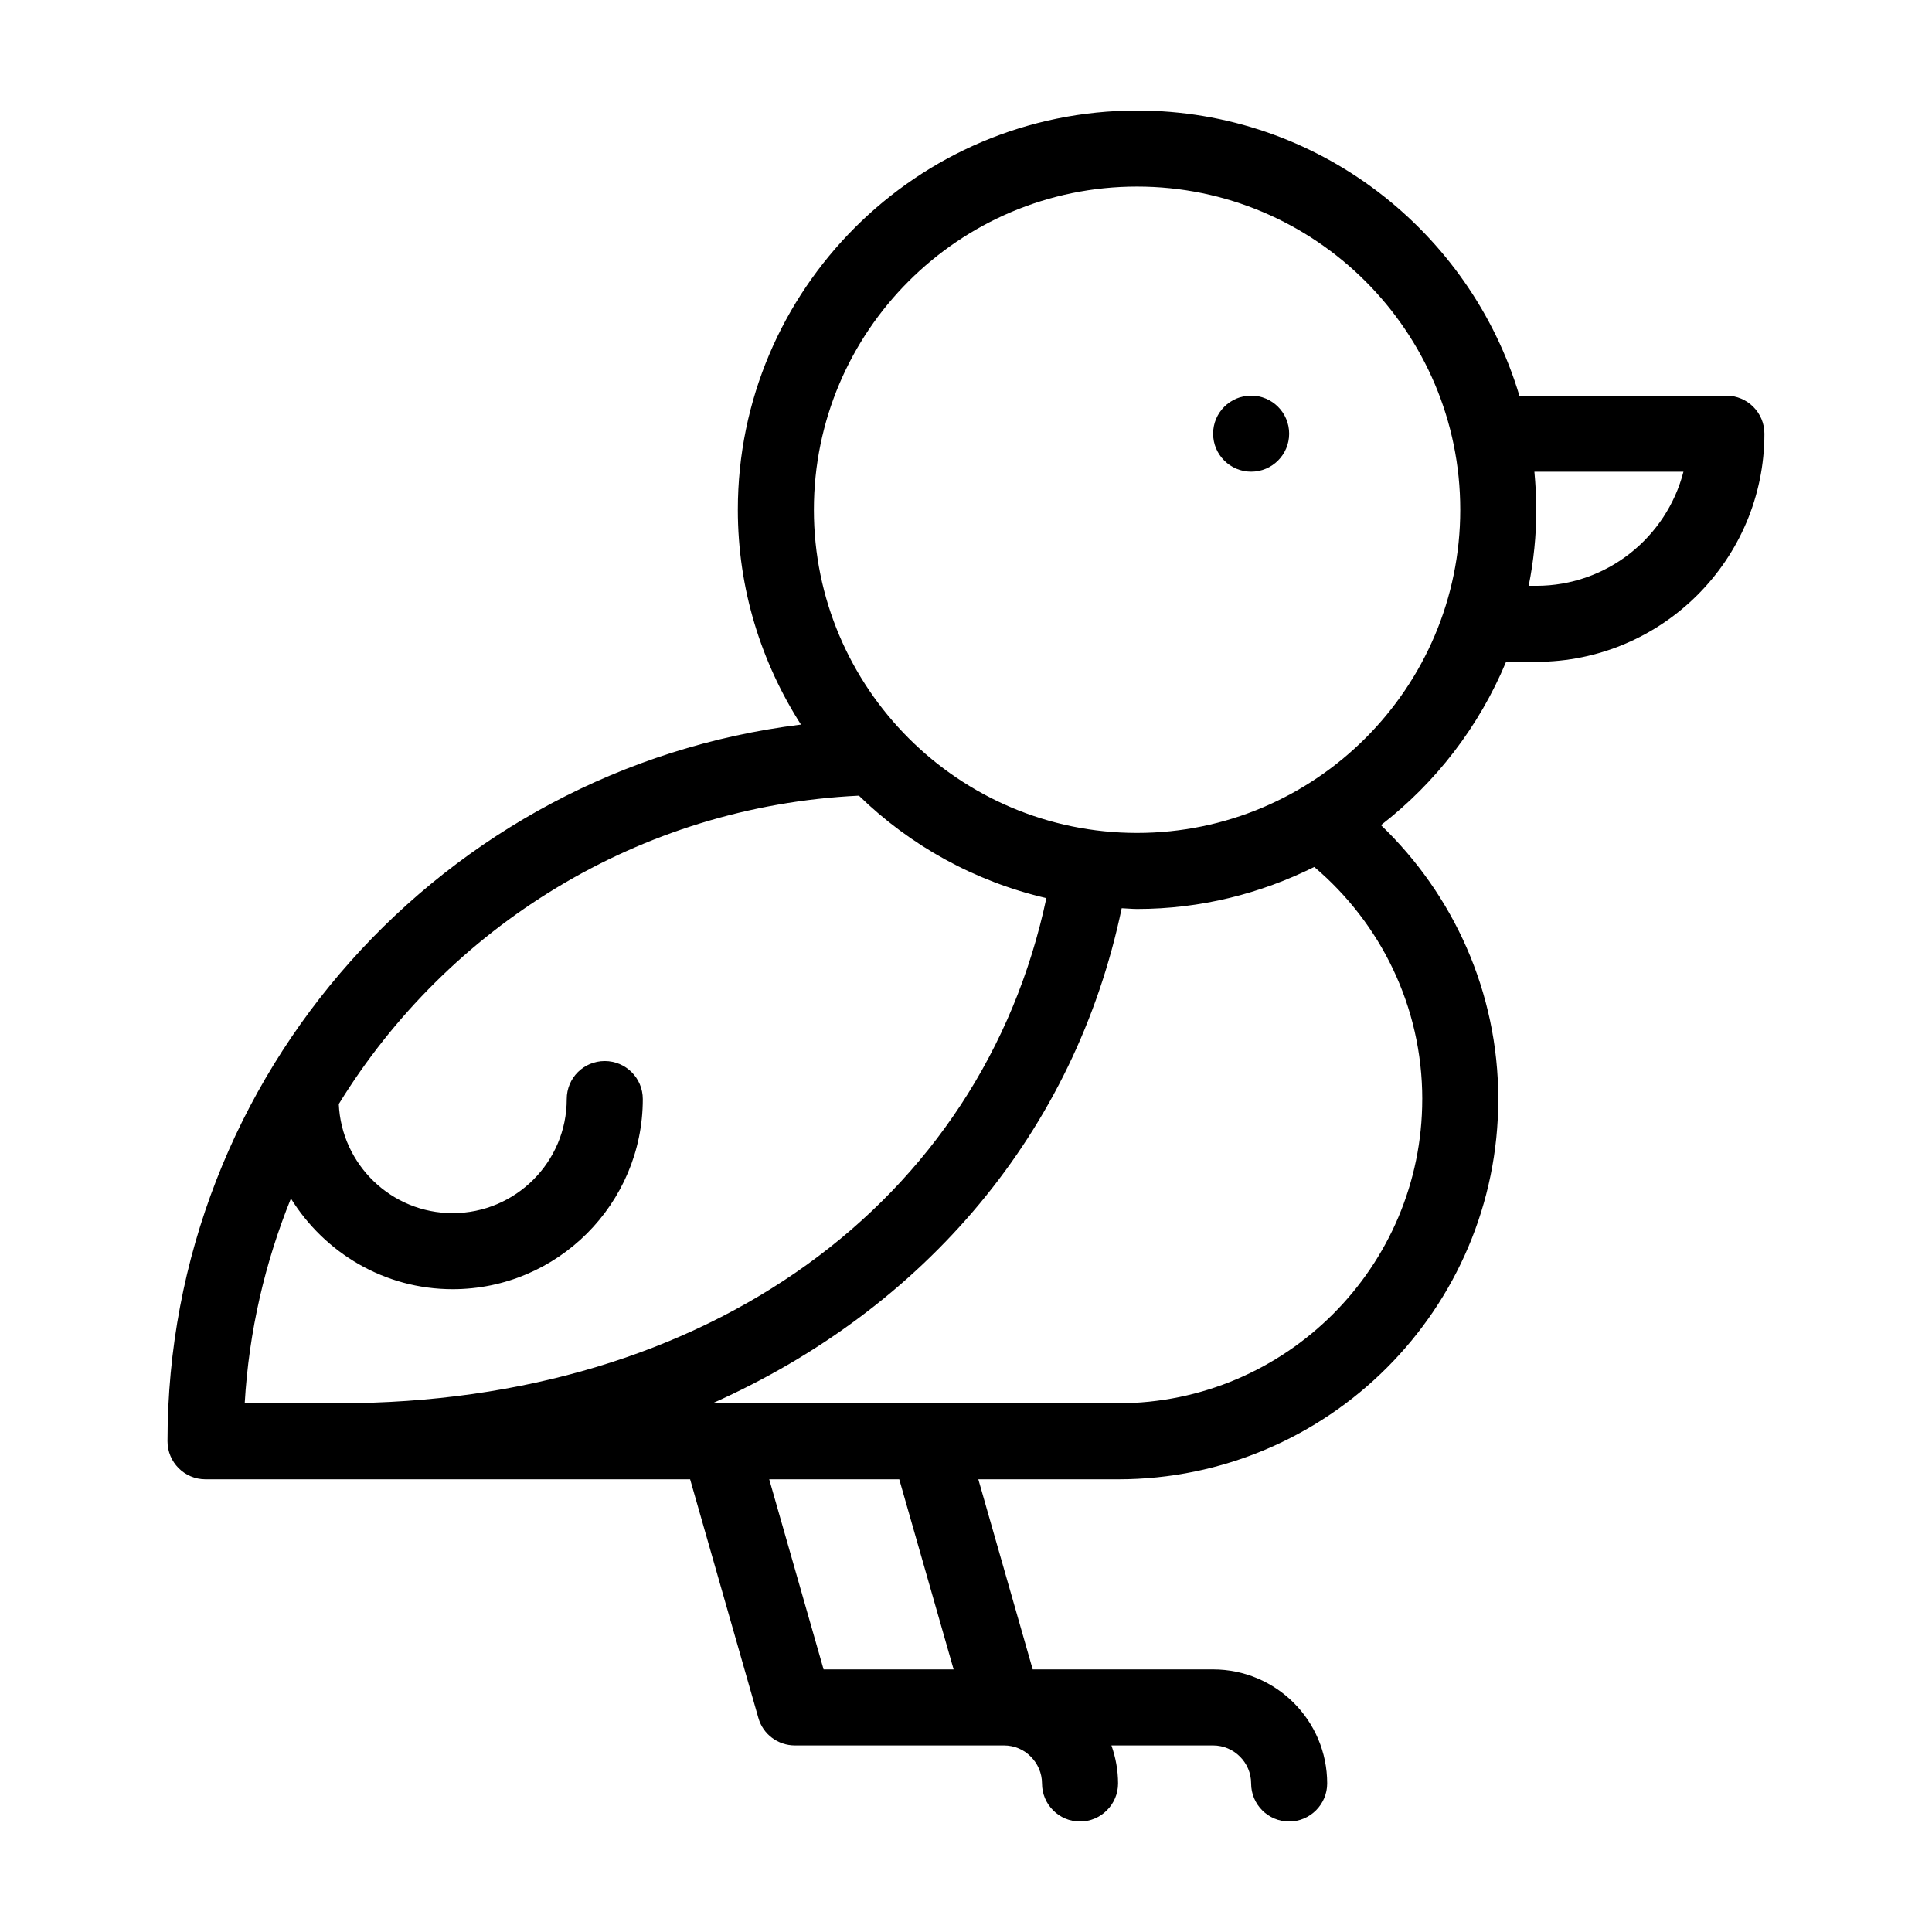 <?xml version="1.0" encoding="UTF-8"?>
<!-- Uploaded to: ICON Repo, www.iconrepo.com, Generator: ICON Repo Mixer Tools -->
<svg fill="#000000" width="800px" height="800px" version="1.1" viewBox="144 144 512 512" xmlns="http://www.w3.org/2000/svg">
 <g>
  <path d="m601.52 248.86h-54.867c-13.047-43.629-53.504-75.57-101.32-75.57-58.34 0-105.8 47.457-105.8 105.8 0 20.957 6.195 40.457 16.727 56.93-94.461 11.637-167.87 92.348-167.87 189.93 0 5.543 4.484 10.078 10.078 10.078h128.42l18.086 63.227c1.207 4.336 5.188 7.305 9.672 7.305h55.367 0.051c2.769 0 5.289 1.109 7.106 2.973 1.812 1.816 2.973 4.336 2.973 7.106 0 5.543 4.484 10.078 10.078 10.078 5.543 0 10.078-4.535 10.078-10.078 0-3.527-0.656-6.953-1.762-10.078h26.945c5.543 0 10.078 4.535 10.078 10.078s4.484 10.078 10.078 10.078c5.543 0 10.078-4.535 10.078-10.078 0-16.676-13.551-30.23-30.23-30.23h-47.812l-14.41-50.383 37.031 0.004c55.57 0 100.76-45.191 100.76-100.76 0-28.516-11.992-54.262-31.086-72.598 14.508-11.234 25.996-26.098 33.152-43.277h8.008c33.301 0 60.457-27.105 60.457-60.457 0-5.594-4.535-10.078-10.074-10.078zm-367.78 267.02h-24.887c1.109-19.094 5.391-37.332 12.242-54.262 8.914 14.359 24.734 24.031 42.871 24.031 27.762 0 50.383-22.621 50.383-50.383 0-5.594-4.535-10.078-10.078-10.078-5.594 0-10.078 4.484-10.078 10.078 0 16.676-13.551 30.23-30.23 30.23-16.223 0-29.473-12.848-30.18-28.918 28.816-46.906 79.551-78.945 137.84-81.719 13.551 13.199 30.633 22.723 49.676 27.156-17.074 80.41-89.422 133.86-187.56 133.86zm128.52 70.531-14.41-50.383h34.461l14.41 50.383zm158.65-151.14c0 44.438-36.172 80.609-80.609 80.609h-107.46c56.375-25.141 96.078-72.043 108.42-131.19 1.363 0.051 2.723 0.199 4.082 0.199 16.879 0 32.746-4.082 46.953-11.133 17.484 14.812 28.621 36.879 28.621 61.516zm-75.574-70.535c-47.258 0-85.648-38.441-85.648-85.648 0-47.258 38.391-85.648 85.648-85.648 47.207 0 85.648 38.391 85.648 85.648 0 47.211-38.441 85.648-85.648 85.648zm105.8-65.492h-2.016c1.309-6.551 2.016-13.25 2.016-20.152 0-3.426-0.203-6.75-0.504-10.078h39.5c-4.484 17.383-20.254 30.23-38.996 30.23z"/>
  <path d="m485.64 258.93c0 5.562-4.508 10.074-10.074 10.074-5.566 0-10.078-4.512-10.078-10.074 0-5.566 4.512-10.078 10.078-10.078 5.566 0 10.074 4.512 10.074 10.078"/>
 </g>
</svg>